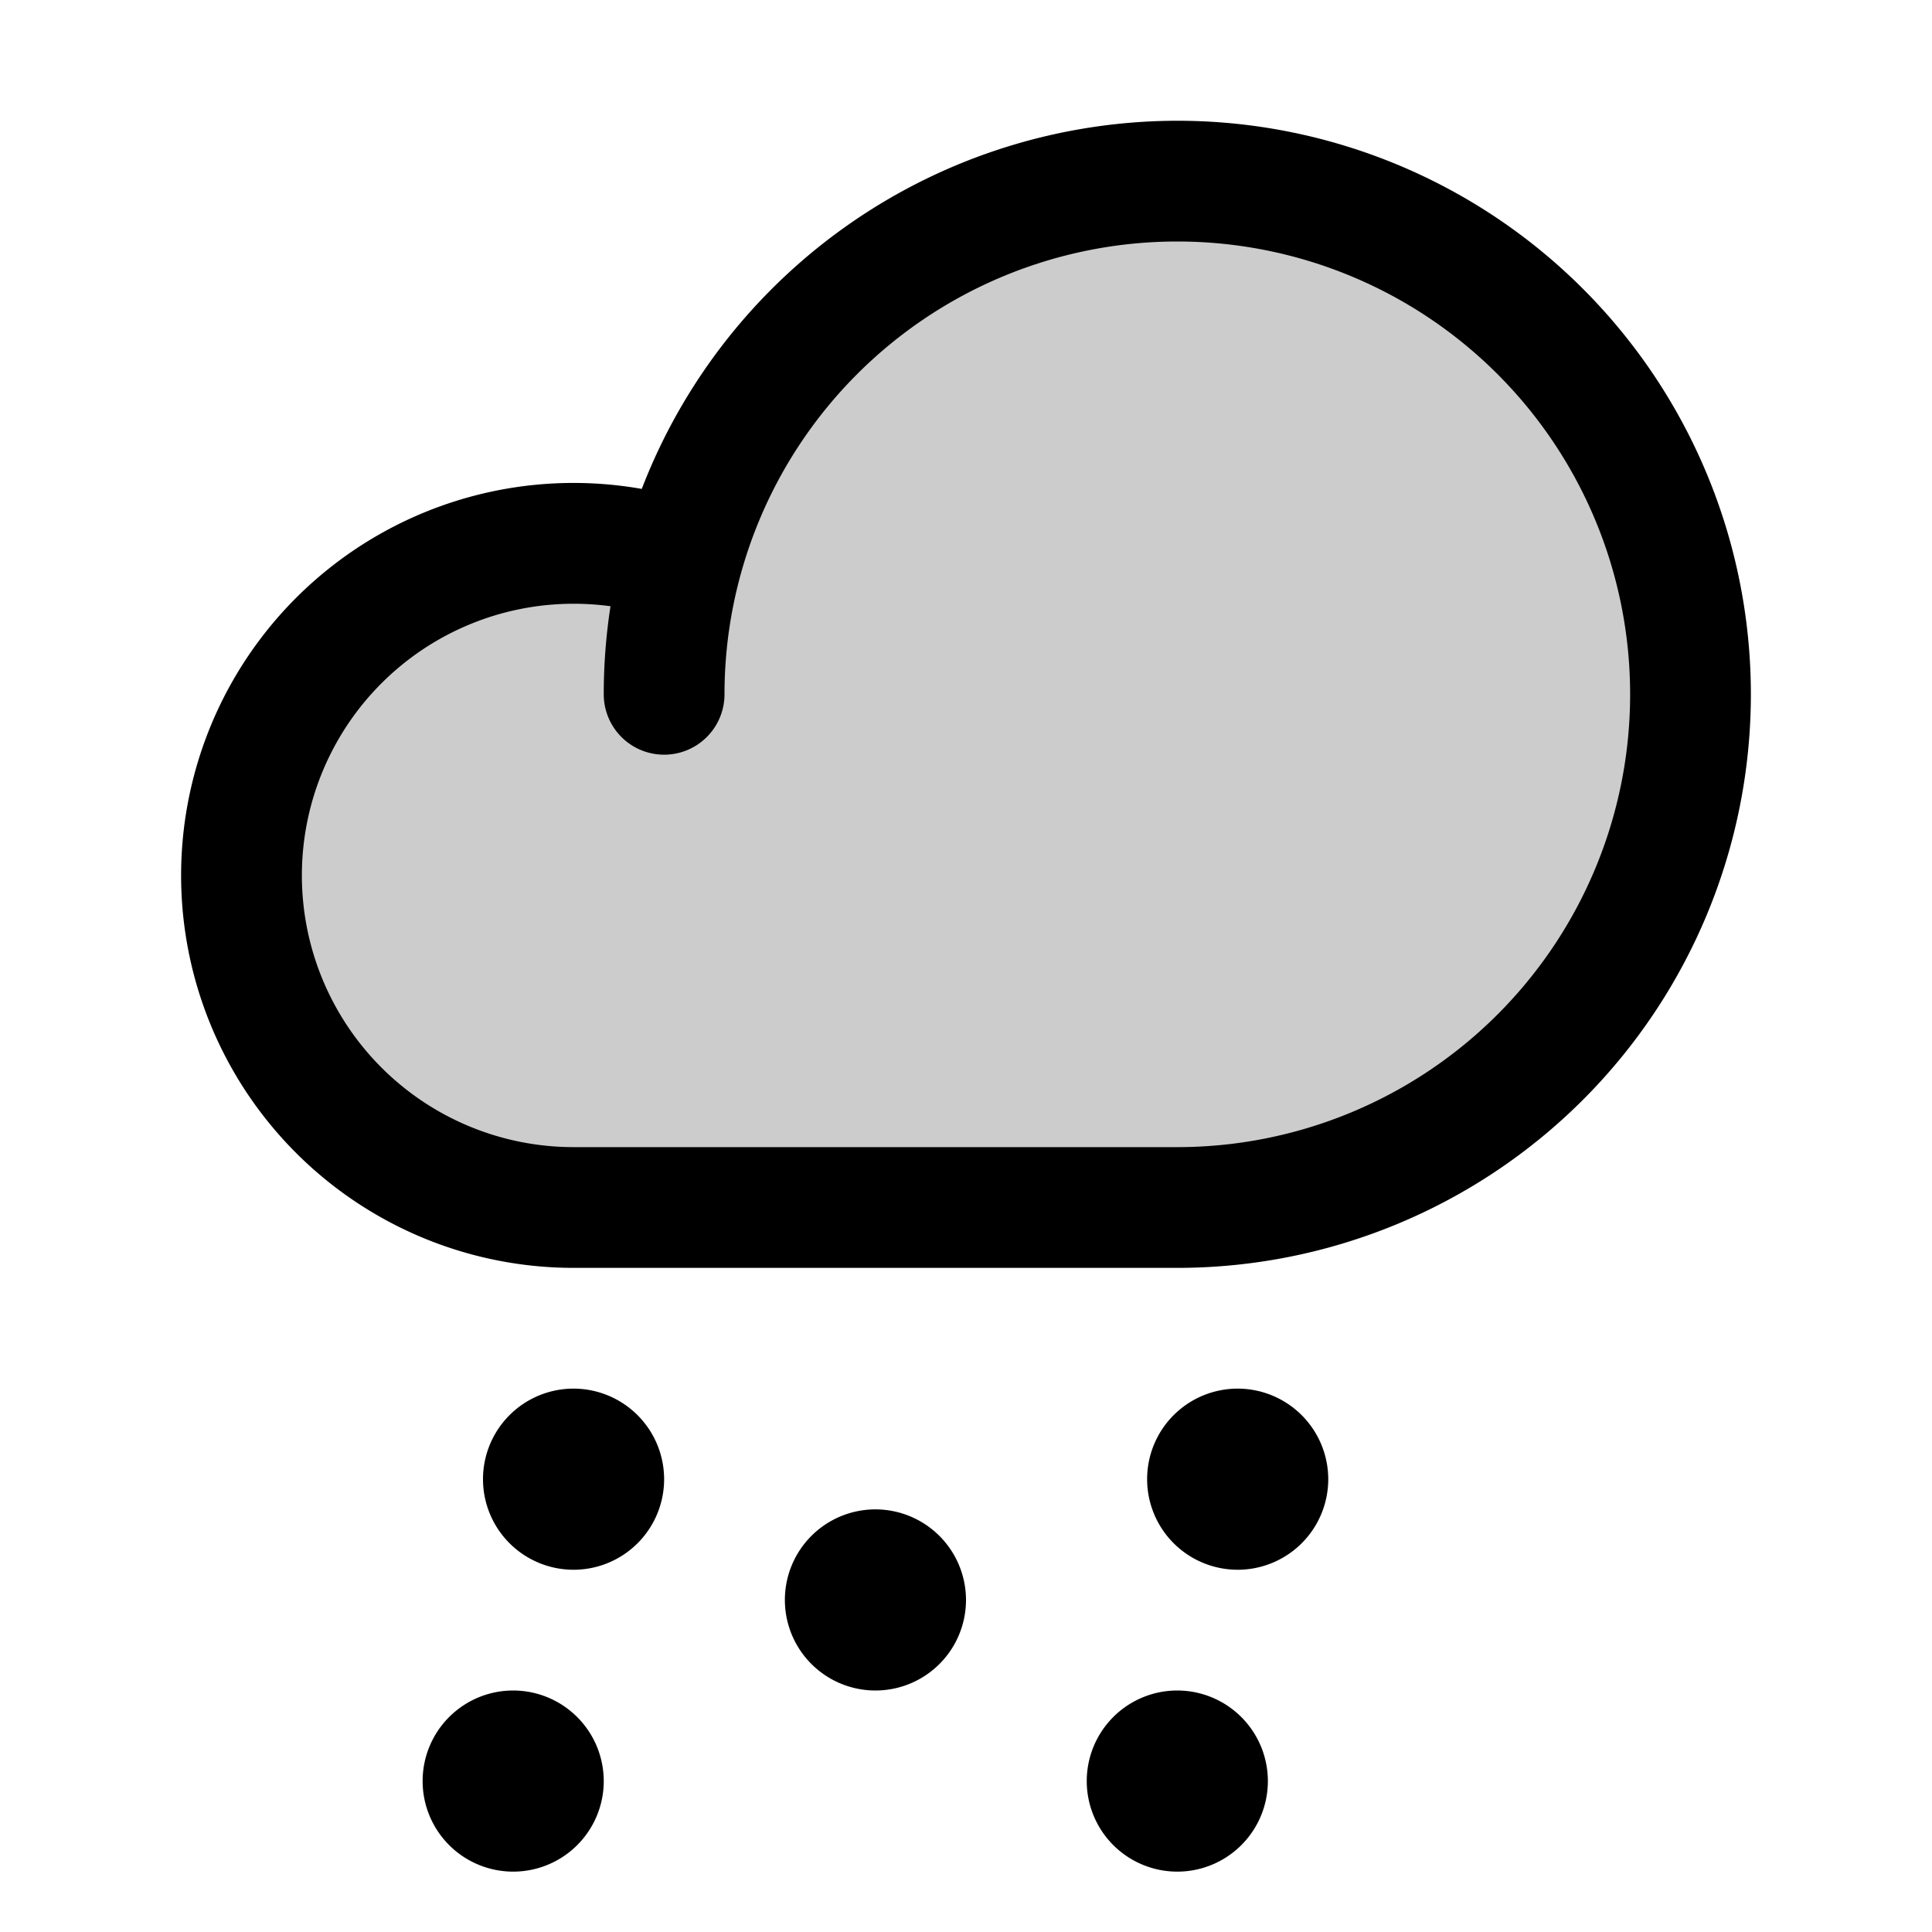 <?xml version="1.0" encoding="utf-8"?>
<!-- Uploaded to: SVG Repo, www.svgrepo.com, Generator: SVG Repo Mixer Tools -->
<svg fill="#000000" width="800px" height="800px" viewBox="0 0 256 256" id="Flat" xmlns="http://www.w3.org/2000/svg">
  <g opacity="0.2">
    <path d="M88,92a68,68,0,1,1,68,68H76A44,44,0,1,1,90.306,74.378"/>
  </g>
  <path d="M156,16A76.13,76.13,0,0,0,85.037,64.783,52.004,52.004,0,1,0,76,168h80a76,76,0,0,0,0-152Zm0,136H76a36,36,0,0,1,0-72,36.423,36.423,0,0,1,4.895.329A76.279,76.279,0,0,0,80,92a8,8,0,0,0,16,0,60,60,0,1,1,60,60Zm20,44a12,12,0,1,1-12-12A12.014,12.014,0,0,1,176,196Zm-88,0a12,12,0,1,1-12-12A12.014,12.014,0,0,1,88,196Zm40,16a12,12,0,1,1-12-12A12.014,12.014,0,0,1,128,212ZM80,236a12,12,0,1,1-12-12A12.014,12.014,0,0,1,80,236Zm88,0a12,12,0,1,1-12-12A12.014,12.014,0,0,1,168,236Z"/>
</svg>